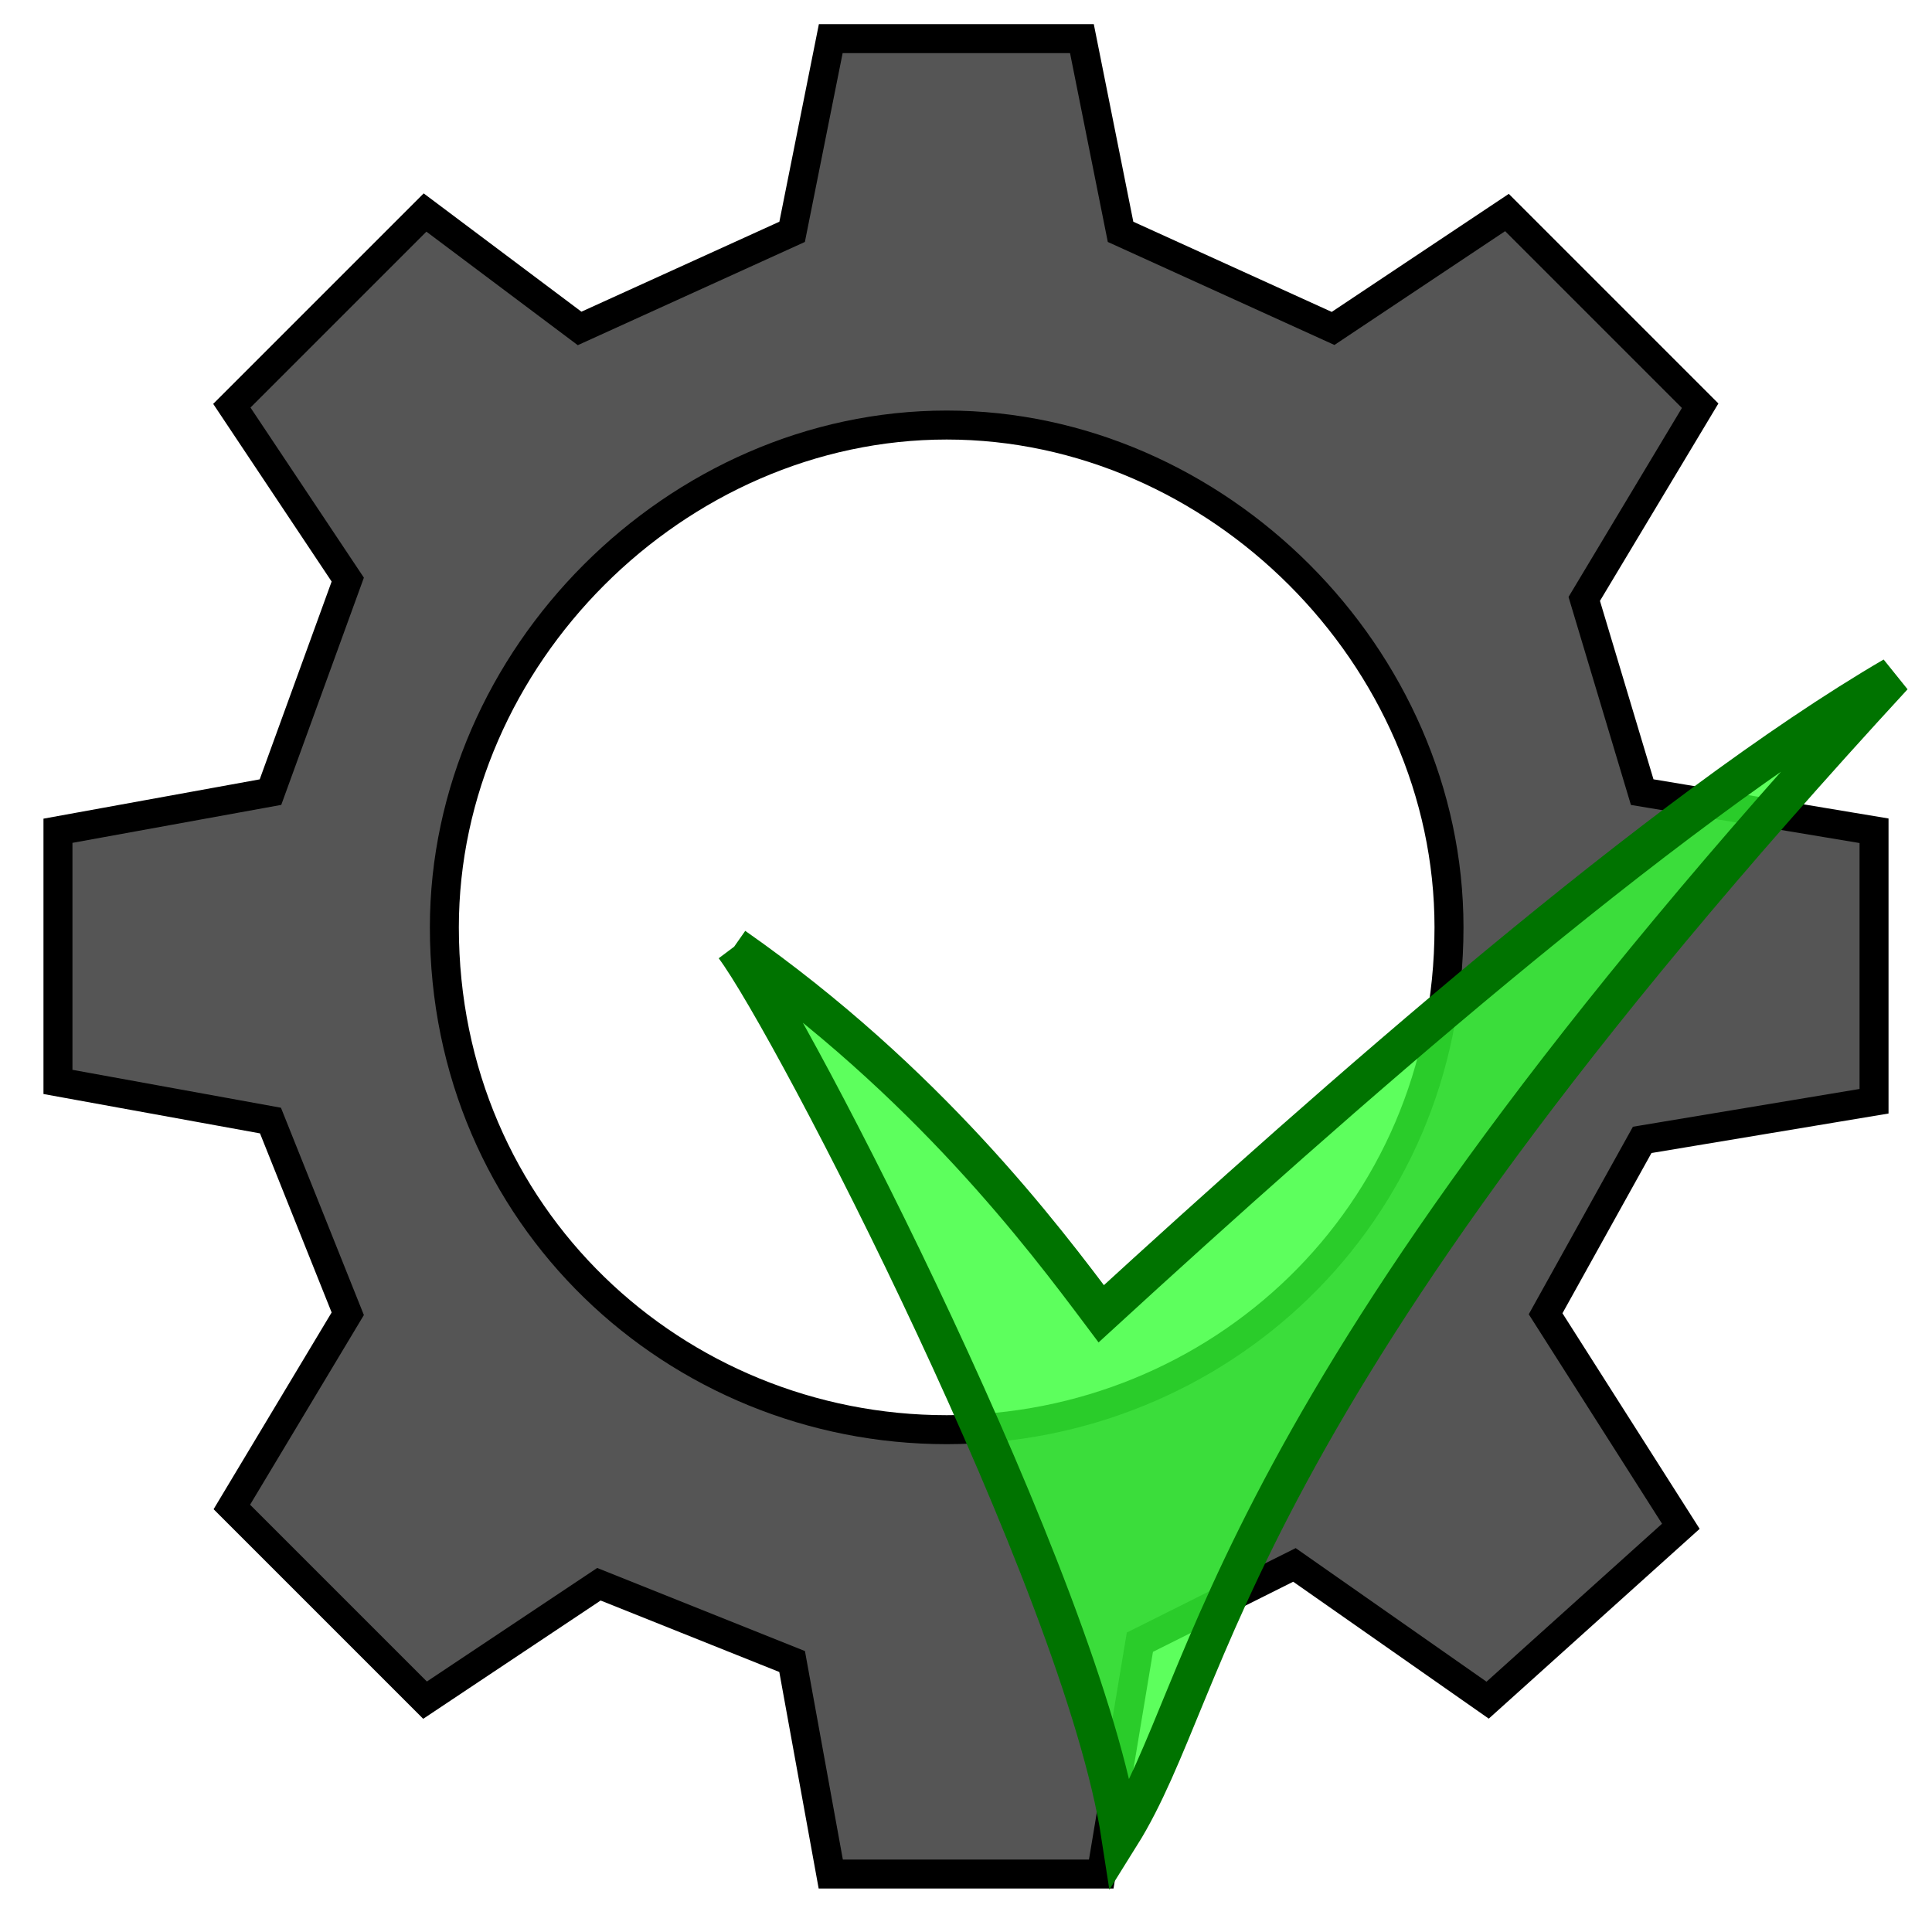 <svg xmlns="http://www.w3.org/2000/svg" width="800px" height="800px" viewBox="0 0 100 100"><path style="fill:#555555;stroke:#000000;stroke-width:1.5px;" d="m 43,2 -2,10 -11,5 -8,-6 -10,10 6,9 -4,11 -11,2 0,13 11,2 4,10 -6,10 10,10 9,-6 10,4 2,11 14,0 2,-12 8,-4 10,7 L 87,79 80,68 85,59 97,57 97,43 85,41 82,31 88,21 78,11 69,17 58,12 56,2 z m 6,20 C 63,22 75,34 75,48 75,63 63,74 49,74 35,74 23,63 23,48 23,34 35,22 49,22 z"></path><path style="fill:#35ff35;fill-opacity:0.8;stroke:#007300;stroke-width:2" d="M 38,49 C 41,53 56,82 58,95 63,87 63,73 98,35 86,42 69,57 57,68 54,64 48,56 38,49"></path></svg>